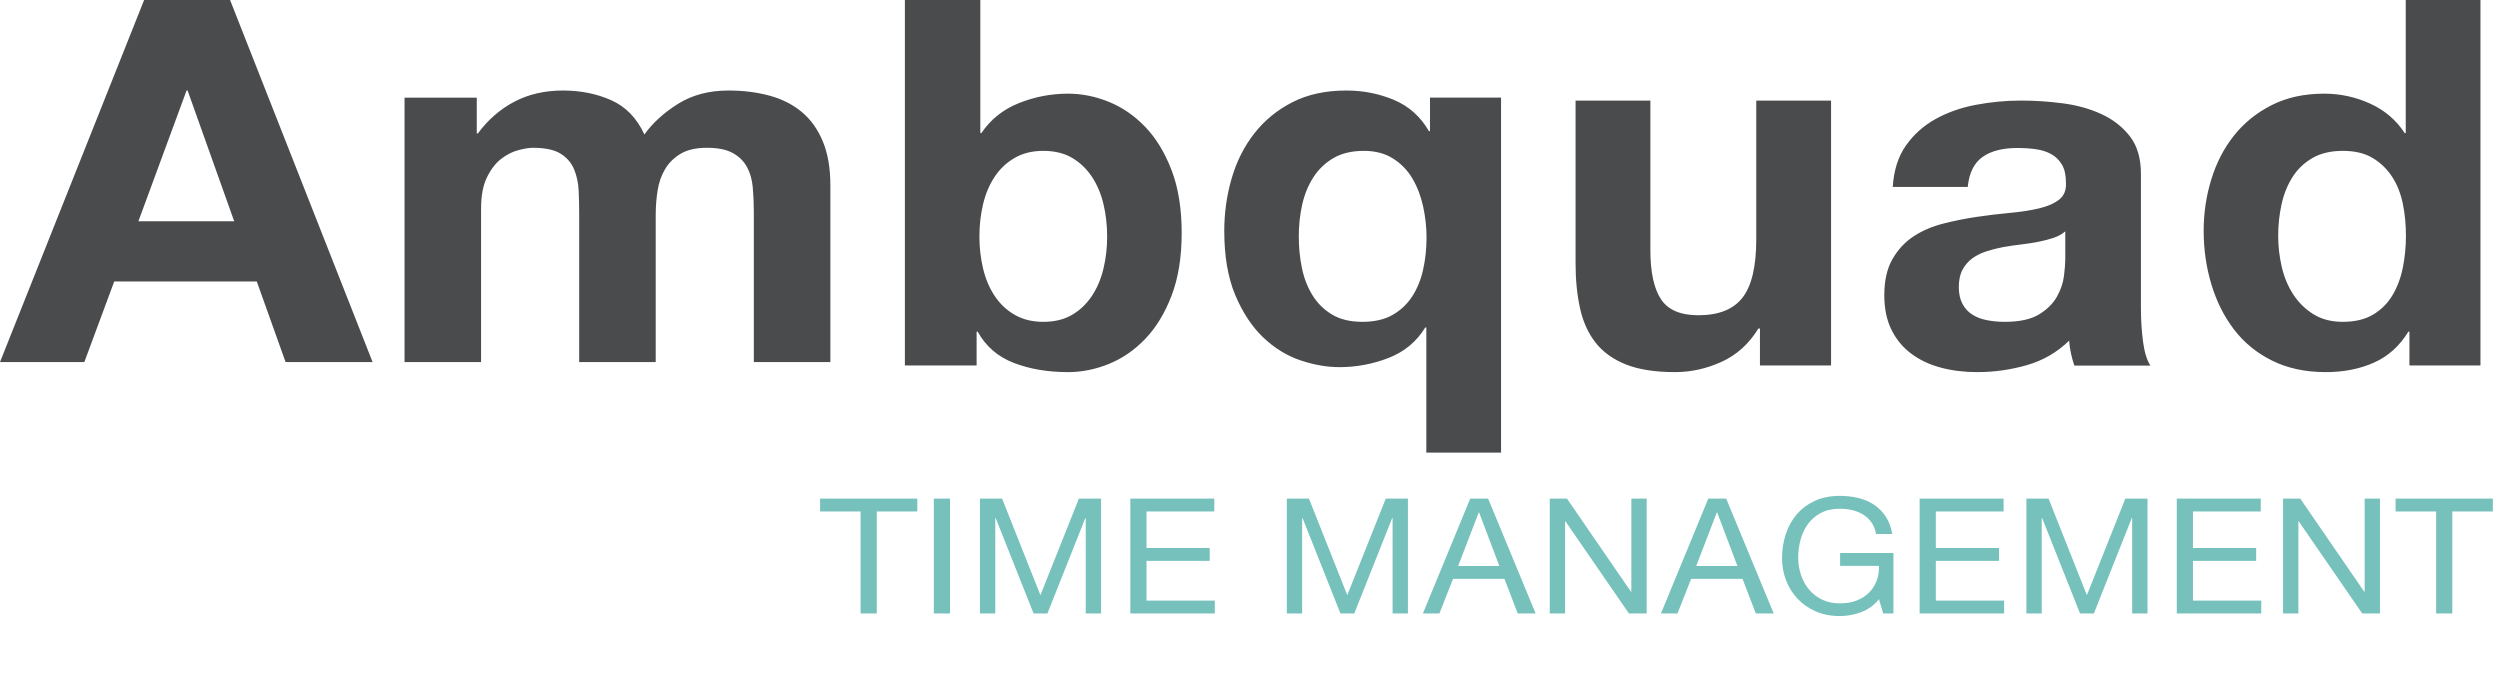 <?xml version="1.0" encoding="UTF-8"?>
<svg width="281px" height="78px" viewBox="0 0 281 78" version="1.1" xmlns="http://www.w3.org/2000/svg" xmlns:xlink="http://www.w3.org/1999/xlink">
    <title>7168B7C3-AFCC-4768-BFF2-E4A1E548ED7A</title>
    <g id="Page-1" stroke="none" stroke-width="1" fill="none" fill-rule="evenodd">
        <g id="login" transform="translate(-97, -156)" fill-rule="nonzero">
            <g id="logo" transform="translate(97, 156)">
                <path d="M9.48,40.696 L12.84,31.633 L28.86,31.633 L32.1,40.696 L41.88,40.696 L25.86,0 L16.2,0 L0,40.696 L9.48,40.696 Z M26.325,24.87 L15.556,24.87 L20.969,10.174 L21.086,10.174 L26.325,24.87 Z M54.073,40.696 L54.073,23.452 C54.073,21.996 54.296,20.817 54.74,19.917 C55.184,19.016 55.719,18.326 56.345,17.847 C56.971,17.368 57.618,17.043 58.284,16.87 C58.951,16.698 59.486,16.612 59.89,16.612 C61.263,16.612 62.303,16.832 63.01,17.273 C63.717,17.713 64.222,18.298 64.525,19.026 C64.827,19.754 64.999,20.549 65.039,21.411 C65.08,22.273 65.1,23.145 65.1,24.027 L65.1,40.696 L73.703,40.696 L73.703,24.141 C73.703,23.222 73.774,22.312 73.915,21.411 C74.057,20.511 74.34,19.706 74.764,18.997 C75.188,18.288 75.773,17.713 76.521,17.273 C77.268,16.832 78.247,16.612 79.459,16.612 C80.671,16.612 81.63,16.803 82.337,17.186 C83.044,17.57 83.579,18.087 83.942,18.738 C84.306,19.39 84.528,20.156 84.609,21.038 C84.69,21.919 84.73,22.858 84.73,23.854 L84.73,40.696 L93.333,40.696 L93.333,20.808 C93.333,18.892 93.051,17.254 92.485,15.893 C91.92,14.533 91.132,13.431 90.122,12.588 C89.112,11.745 87.901,11.132 86.487,10.749 C85.073,10.366 83.539,10.174 81.883,10.174 C79.701,10.174 77.813,10.672 76.218,11.668 C74.622,12.665 73.36,13.814 72.431,15.117 C71.583,13.278 70.341,11.994 68.705,11.266 C67.069,10.538 65.262,10.174 63.282,10.174 C61.223,10.174 59.395,10.595 57.799,11.438 C56.204,12.282 54.841,13.469 53.71,15.002 L53.589,15.002 L53.589,10.979 L45.47,10.979 L45.47,40.696 L54.073,40.696 Z M120.042,41.826 C121.594,41.826 123.127,41.519 124.64,40.906 C126.152,40.292 127.516,39.352 128.73,38.086 C129.944,36.821 130.93,35.2 131.686,33.225 C132.442,31.25 132.821,28.9 132.821,26.177 C132.821,23.454 132.442,21.105 131.686,19.13 C130.93,17.154 129.944,15.534 128.73,14.268 C127.516,13.002 126.152,12.063 124.64,11.449 C123.127,10.835 121.594,10.528 120.042,10.528 C118.131,10.528 116.29,10.883 114.518,11.593 C112.747,12.302 111.343,13.424 110.308,14.958 L110.189,14.958 L110.189,0 L101.709,0 L101.709,41.078 L109.771,41.078 L109.771,37.281 L109.89,37.281 C110.806,38.93 112.159,40.1 113.951,40.791 C115.742,41.481 117.773,41.826 120.042,41.826 Z M117.265,36.174 C116.039,36.174 114.971,35.913 114.061,35.39 C113.151,34.868 112.4,34.161 111.806,33.271 C111.213,32.381 110.778,31.355 110.501,30.194 C110.224,29.033 110.085,27.833 110.085,26.594 C110.085,25.317 110.224,24.098 110.501,22.937 C110.778,21.775 111.213,20.75 111.806,19.859 C112.4,18.969 113.151,18.263 114.061,17.74 C114.971,17.218 116.039,16.957 117.265,16.957 C118.531,16.957 119.609,17.218 120.499,17.74 C121.389,18.263 122.13,18.969 122.724,19.859 C123.317,20.75 123.752,21.775 124.029,22.937 C124.306,24.098 124.444,25.317 124.444,26.594 C124.444,27.833 124.306,29.033 124.029,30.194 C123.752,31.355 123.317,32.381 122.724,33.271 C122.13,34.161 121.389,34.868 120.499,35.39 C119.609,35.913 118.531,36.174 117.265,36.174 Z M168.718,50.87 L168.718,10.974 L160.733,10.974 L160.733,14.746 L160.615,14.746 C159.669,13.108 158.357,11.936 156.682,11.231 C155.006,10.526 153.222,10.174 151.329,10.174 C149.002,10.174 146.982,10.612 145.266,11.489 C143.551,12.365 142.122,13.537 140.978,15.004 C139.835,16.471 138.987,18.157 138.435,20.062 C137.883,21.967 137.607,23.93 137.607,25.949 C137.607,28.807 138.021,31.217 138.849,33.18 C139.677,35.142 140.722,36.723 141.984,37.924 C143.245,39.124 144.635,39.981 146.154,40.496 C147.672,41.01 149.14,41.267 150.56,41.267 C152.453,41.267 154.286,40.924 156.061,40.238 C157.835,39.553 159.215,38.409 160.201,36.809 L160.319,36.809 L160.319,50.87 L168.718,50.87 Z M153.133,36.174 C151.777,36.174 150.643,35.903 149.733,35.361 C148.822,34.819 148.085,34.093 147.523,33.184 C146.961,32.274 146.564,31.249 146.332,30.107 C146.099,28.965 145.983,27.794 145.983,26.594 C145.983,25.356 146.109,24.165 146.361,23.024 C146.613,21.882 147.029,20.856 147.611,19.947 C148.192,19.037 148.948,18.311 149.878,17.769 C150.808,17.227 151.951,16.957 153.308,16.957 C154.587,16.957 155.682,17.247 156.592,17.827 C157.503,18.408 158.23,19.163 158.772,20.092 C159.315,21.021 159.712,22.066 159.964,23.227 C160.216,24.388 160.342,25.549 160.342,26.71 C160.342,27.949 160.216,29.139 159.964,30.281 C159.712,31.423 159.305,32.429 158.743,33.3 C158.181,34.171 157.445,34.868 156.534,35.39 C155.623,35.913 154.49,36.174 153.133,36.174 Z M188.285,41.826 C190.062,41.826 191.798,41.442 193.496,40.674 C195.193,39.906 196.575,38.659 197.641,36.931 L197.818,36.931 L197.818,41.077 L205.812,41.077 L205.812,11.304 L197.404,11.304 L197.404,26.911 C197.404,29.944 196.891,32.122 195.864,33.447 C194.838,34.772 193.18,35.434 190.89,35.434 C188.877,35.434 187.476,34.829 186.686,33.62 C185.897,32.41 185.502,30.577 185.502,28.12 L185.502,11.304 L177.094,11.304 L177.094,29.617 C177.094,31.46 177.262,33.14 177.597,34.656 C177.933,36.173 178.515,37.459 179.344,38.515 C180.173,39.571 181.308,40.386 182.749,40.962 C184.19,41.538 186.035,41.826 188.285,41.826 Z M222.241,41.826 C224.141,41.826 226,41.564 227.821,41.041 C229.641,40.517 231.223,39.601 232.569,38.291 C232.608,38.778 232.678,39.255 232.777,39.722 C232.876,40.19 233.004,40.648 233.162,41.097 L233.162,41.097 L241.709,41.097 C241.314,40.498 241.037,39.601 240.878,38.404 C240.72,37.207 240.641,35.954 240.641,34.645 L240.641,34.645 L240.641,19.552 C240.641,17.794 240.226,16.382 239.395,15.316 C238.564,14.25 237.495,13.418 236.189,12.819 C234.884,12.221 233.439,11.819 231.857,11.613 C230.274,11.407 228.711,11.304 227.168,11.304 C225.466,11.304 223.775,11.463 222.093,11.781 C220.411,12.099 218.898,12.632 217.552,13.38 C216.207,14.128 215.099,15.12 214.228,16.354 C213.358,17.588 212.863,19.141 212.745,21.011 L212.745,21.011 L221.173,21.011 C221.331,19.44 221.885,18.318 222.835,17.644 C223.784,16.971 225.09,16.634 226.752,16.634 C227.504,16.634 228.206,16.681 228.859,16.775 C229.512,16.868 230.086,17.055 230.58,17.336 C231.075,17.616 231.471,18.009 231.768,18.514 C232.064,19.019 232.213,19.702 232.213,20.562 C232.252,21.385 231.995,22.011 231.441,22.441 C230.887,22.872 230.135,23.199 229.186,23.423 C228.236,23.648 227.148,23.816 225.921,23.928 C224.695,24.04 223.448,24.19 222.182,24.377 C220.916,24.564 219.659,24.817 218.413,25.135 C217.166,25.452 216.058,25.929 215.089,26.565 C214.12,27.201 213.328,28.052 212.715,29.118 C212.102,30.184 211.795,31.54 211.795,33.186 C211.795,34.682 212.062,35.972 212.596,37.057 C213.13,38.142 213.872,39.039 214.822,39.75 C215.772,40.461 216.88,40.984 218.146,41.321 C219.412,41.658 220.777,41.826 222.241,41.826 Z M225.325,36.174 C224.653,36.174 224.002,36.115 223.37,35.996 C222.738,35.878 222.185,35.671 221.711,35.375 C221.237,35.08 220.862,34.675 220.586,34.163 C220.309,33.65 220.171,33.019 220.171,32.27 C220.171,31.481 220.309,30.831 220.586,30.318 C220.862,29.805 221.227,29.381 221.681,29.046 C222.136,28.711 222.669,28.445 223.281,28.248 C223.893,28.051 224.515,27.893 225.147,27.775 C225.818,27.656 226.49,27.558 227.161,27.479 C227.832,27.4 228.474,27.301 229.086,27.183 C229.698,27.065 230.271,26.917 230.804,26.739 C231.337,26.562 231.781,26.315 232.137,26 L232.137,26 L232.137,29.135 C232.137,29.608 232.087,30.239 231.989,31.028 C231.89,31.816 231.623,32.595 231.189,33.364 C230.755,34.133 230.083,34.794 229.175,35.346 C228.267,35.898 226.983,36.174 225.325,36.174 Z M261.414,41.826 C263.425,41.826 265.229,41.471 266.826,40.762 C268.423,40.052 269.715,38.892 270.7,37.281 L270.819,37.281 L270.819,41.078 L278.803,41.078 L278.803,0 L270.405,0 L270.405,14.958 L270.286,14.958 C269.34,13.501 268.049,12.398 266.412,11.65 C264.776,10.902 263.051,10.528 261.237,10.528 C258.989,10.528 257.018,10.96 255.322,11.823 C253.627,12.686 252.217,13.827 251.093,15.246 C249.969,16.665 249.122,18.305 248.55,20.165 C247.978,22.025 247.692,23.953 247.692,25.947 C247.692,28.018 247.978,30.013 248.55,31.931 C249.122,33.848 249.969,35.545 251.093,37.022 C252.217,38.499 253.646,39.669 255.381,40.532 C257.116,41.395 259.127,41.826 261.414,41.826 Z M263.335,36.174 C262.056,36.174 260.961,35.893 260.051,35.332 C259.14,34.771 258.384,34.035 257.783,33.126 C257.183,32.216 256.747,31.181 256.475,30.02 C256.204,28.859 256.068,27.697 256.068,26.536 C256.068,25.298 256.194,24.107 256.446,22.966 C256.698,21.824 257.105,20.808 257.667,19.918 C258.229,19.027 258.975,18.311 259.905,17.769 C260.835,17.227 261.979,16.957 263.335,16.957 C264.692,16.957 265.815,17.227 266.707,17.769 C267.598,18.311 268.325,19.018 268.887,19.888 C269.449,20.759 269.846,21.766 270.079,22.908 C270.311,24.049 270.427,25.24 270.427,26.478 C270.427,27.717 270.311,28.917 270.079,30.078 C269.846,31.239 269.458,32.274 268.916,33.184 C268.373,34.093 267.647,34.819 266.736,35.361 C265.825,35.903 264.692,36.174 263.335,36.174 Z" id="Ambquad" fill="#4A4B4D"></path>
                <path d="M98.55,68.957 L98.55,57.489 L103.107,57.489 L103.107,56.042 L92.175,56.042 L92.175,57.489 L96.732,57.489 L96.732,68.957 L98.55,68.957 Z M106.78,68.957 L106.78,56.042 L104.961,56.042 L104.961,68.957 L106.78,68.957 Z M111.87,68.957 L111.87,58.213 L111.908,58.213 L116.177,68.957 L117.728,68.957 L121.998,58.213 L122.036,58.213 L122.036,68.957 L123.759,68.957 L123.759,56.042 L121.27,56.042 L116.943,66.895 L112.635,56.042 L110.147,56.042 L110.147,68.957 L111.87,68.957 Z M136.545,68.957 L136.545,67.51 L128.868,67.51 L128.868,63.042 L135.971,63.042 L135.971,61.595 L128.868,61.595 L128.868,57.489 L136.488,57.489 L136.488,56.042 L127.049,56.042 L127.049,68.957 L136.545,68.957 Z M146.361,68.957 L146.361,58.213 L146.399,58.213 L150.668,68.957 L152.219,68.957 L156.489,58.213 L156.527,58.213 L156.527,68.957 L158.25,68.957 L158.25,56.042 L155.761,56.042 L151.434,66.895 L147.126,56.042 L144.638,56.042 L144.638,68.957 L146.361,68.957 Z M161.789,68.957 L163.32,65.068 L169.102,65.068 L170.596,68.957 L172.606,68.957 L167.264,56.042 L165.254,56.042 L159.932,68.957 L161.789,68.957 Z M168.528,63.621 L163.895,63.621 L166.211,57.598 L166.25,57.598 L168.528,63.621 Z M175.915,68.957 L175.915,58.593 L175.953,58.593 L183.095,68.957 L185.086,68.957 L185.086,56.042 L183.363,56.042 L183.363,66.515 L183.324,66.515 L176.126,56.042 L174.192,56.042 L174.192,68.957 L175.915,68.957 Z M188.548,68.957 L190.08,65.068 L195.862,65.068 L197.355,68.957 L199.365,68.957 L194.024,56.042 L192.013,56.042 L186.691,68.957 L188.548,68.957 Z M195.287,63.621 L190.654,63.621 L192.971,57.598 L193.009,57.598 L195.287,63.621 Z M206.81,69.246 C207.614,69.246 208.412,69.098 209.203,68.803 C209.994,68.507 210.658,68.022 211.194,67.347 L211.673,68.957 L212.821,68.957 L212.821,62.156 L206.829,62.156 L206.829,63.603 L211.194,63.603 C211.22,64.194 211.137,64.745 210.945,65.258 C210.754,65.77 210.47,66.216 210.093,66.596 C209.717,66.976 209.254,67.274 208.705,67.491 C208.156,67.709 207.524,67.817 206.81,67.817 C206.044,67.817 205.371,67.675 204.79,67.392 C204.209,67.109 203.721,66.729 203.325,66.253 C202.93,65.776 202.63,65.228 202.425,64.607 C202.221,63.986 202.119,63.338 202.119,62.662 C202.119,61.975 202.208,61.303 202.387,60.646 C202.566,59.988 202.843,59.404 203.22,58.891 C203.597,58.379 204.082,57.966 204.675,57.652 C205.269,57.339 205.98,57.182 206.81,57.182 C207.32,57.182 207.802,57.239 208.255,57.354 C208.708,57.468 209.114,57.64 209.471,57.869 C209.828,58.098 210.128,58.391 210.371,58.746 C210.613,59.102 210.779,59.527 210.869,60.022 L212.687,60.022 C212.56,59.262 212.32,58.614 211.969,58.077 C211.618,57.541 211.184,57.098 210.668,56.748 C210.151,56.398 209.563,56.142 208.906,55.979 C208.249,55.816 207.55,55.735 206.81,55.735 C205.725,55.735 204.777,55.925 203.967,56.305 C203.156,56.685 202.48,57.194 201.937,57.833 C201.395,58.472 200.986,59.217 200.712,60.067 C200.438,60.917 200.3,61.812 200.3,62.753 C200.3,63.597 200.447,64.411 200.741,65.194 C201.034,65.978 201.462,66.672 202.023,67.274 C202.585,67.877 203.268,68.357 204.072,68.712 C204.876,69.068 205.789,69.246 206.81,69.246 Z M225.263,68.957 L225.263,67.51 L217.586,67.51 L217.586,63.042 L224.688,63.042 L224.688,61.595 L217.586,61.595 L217.586,57.489 L225.205,57.489 L225.205,56.042 L215.767,56.042 L215.767,68.957 L225.263,68.957 Z M229.491,68.957 L229.491,58.213 L229.529,58.213 L233.799,68.957 L235.349,68.957 L239.619,58.213 L239.657,58.213 L239.657,68.957 L241.38,68.957 L241.38,56.042 L238.891,56.042 L234.565,66.895 L230.257,56.042 L227.768,56.042 L227.768,68.957 L229.491,68.957 Z M254.166,68.957 L254.166,67.51 L246.489,67.51 L246.489,63.042 L253.592,63.042 L253.592,61.595 L246.489,61.595 L246.489,57.489 L254.109,57.489 L254.109,56.042 L244.67,56.042 L244.67,68.957 L254.166,68.957 Z M258.337,68.957 L258.337,58.593 L258.375,58.593 L265.517,68.957 L267.508,68.957 L267.508,56.042 L265.785,56.042 L265.785,66.515 L265.746,66.515 L258.548,56.042 L256.614,56.042 L256.614,68.957 L258.337,68.957 Z M275.641,68.957 L275.641,57.489 L280.198,57.489 L280.198,56.042 L269.266,56.042 L269.266,57.489 L273.823,57.489 L273.823,68.957 L275.641,68.957 Z" id="TIMEMANAGEMENT" fill="#76C1BC"></path>
            </g>
        </g>
    </g>
</svg>